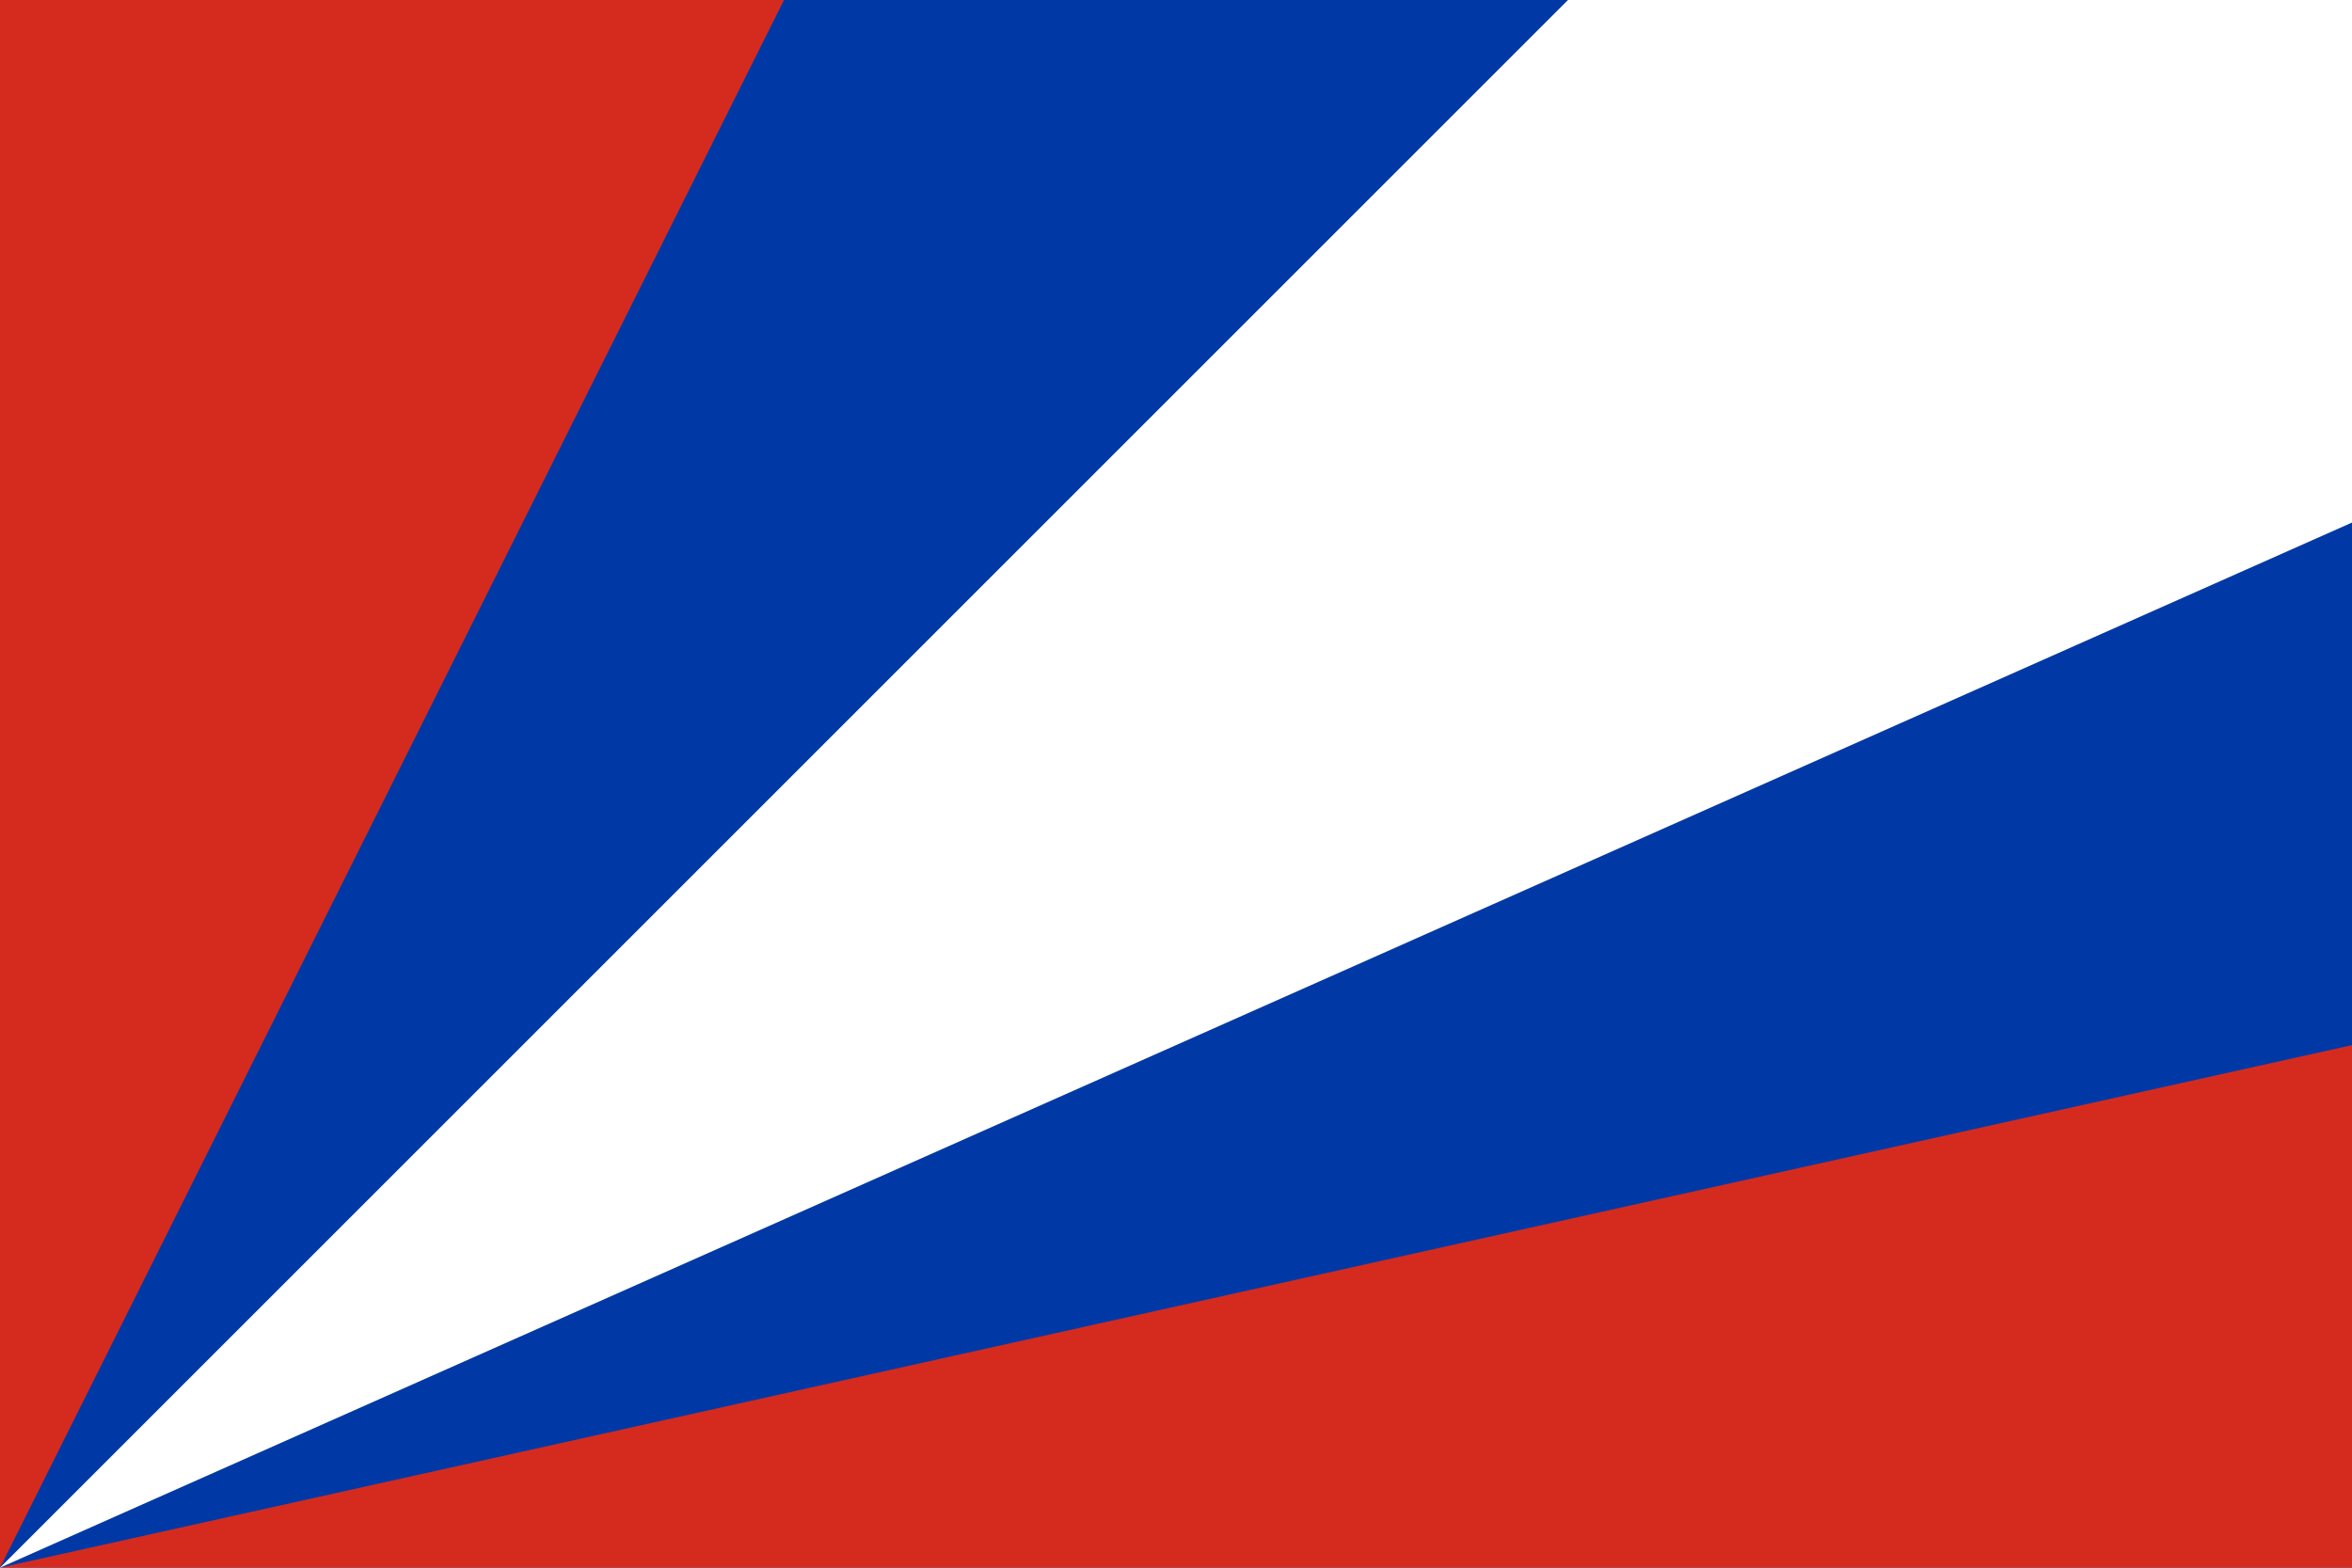 <svg version="1.1" xmlns="http://www.w3.org/2000/svg" xmlns:xlink="http://www.w3.org/1999/xlink" width="2400" height="1600" viewBox="0 0 2400 1600">
<g id="RCVH-(Russia)">
<path id="Relleno-de-color" d="M-0.000,1600.000 L2400.000,1600.000 L2400.000,0.000 L-0.000,0.000 L-0.000,1600.000 z" fill="#FFFFFF" />
<path id="Relleno-de-color" d="M0.000,1600.000 L0.000,0.000 L1600.000,0.000 L0.000,1600.000 z" fill="#0039A6" />
<path id="Relleno-de-color" d="M0.000,1600.000 L0.000,0.000 L800.000,0.000 L0.000,1600.000 z" fill="#D52B1E" />
<path id="Relleno-de-color" d="M-0.000,1600.000 L2400.000,1600.000 L2400.000,533.333 L-0.000,1600.000 z" fill="#0039A6" />
<path id="Relleno-de-color" d="M-0.000,1600.000 L2400.000,1600.000 L2400.000,1066.667 L-0.000,1600.000 z" fill="#D52B1E" />
</g>
</svg>

